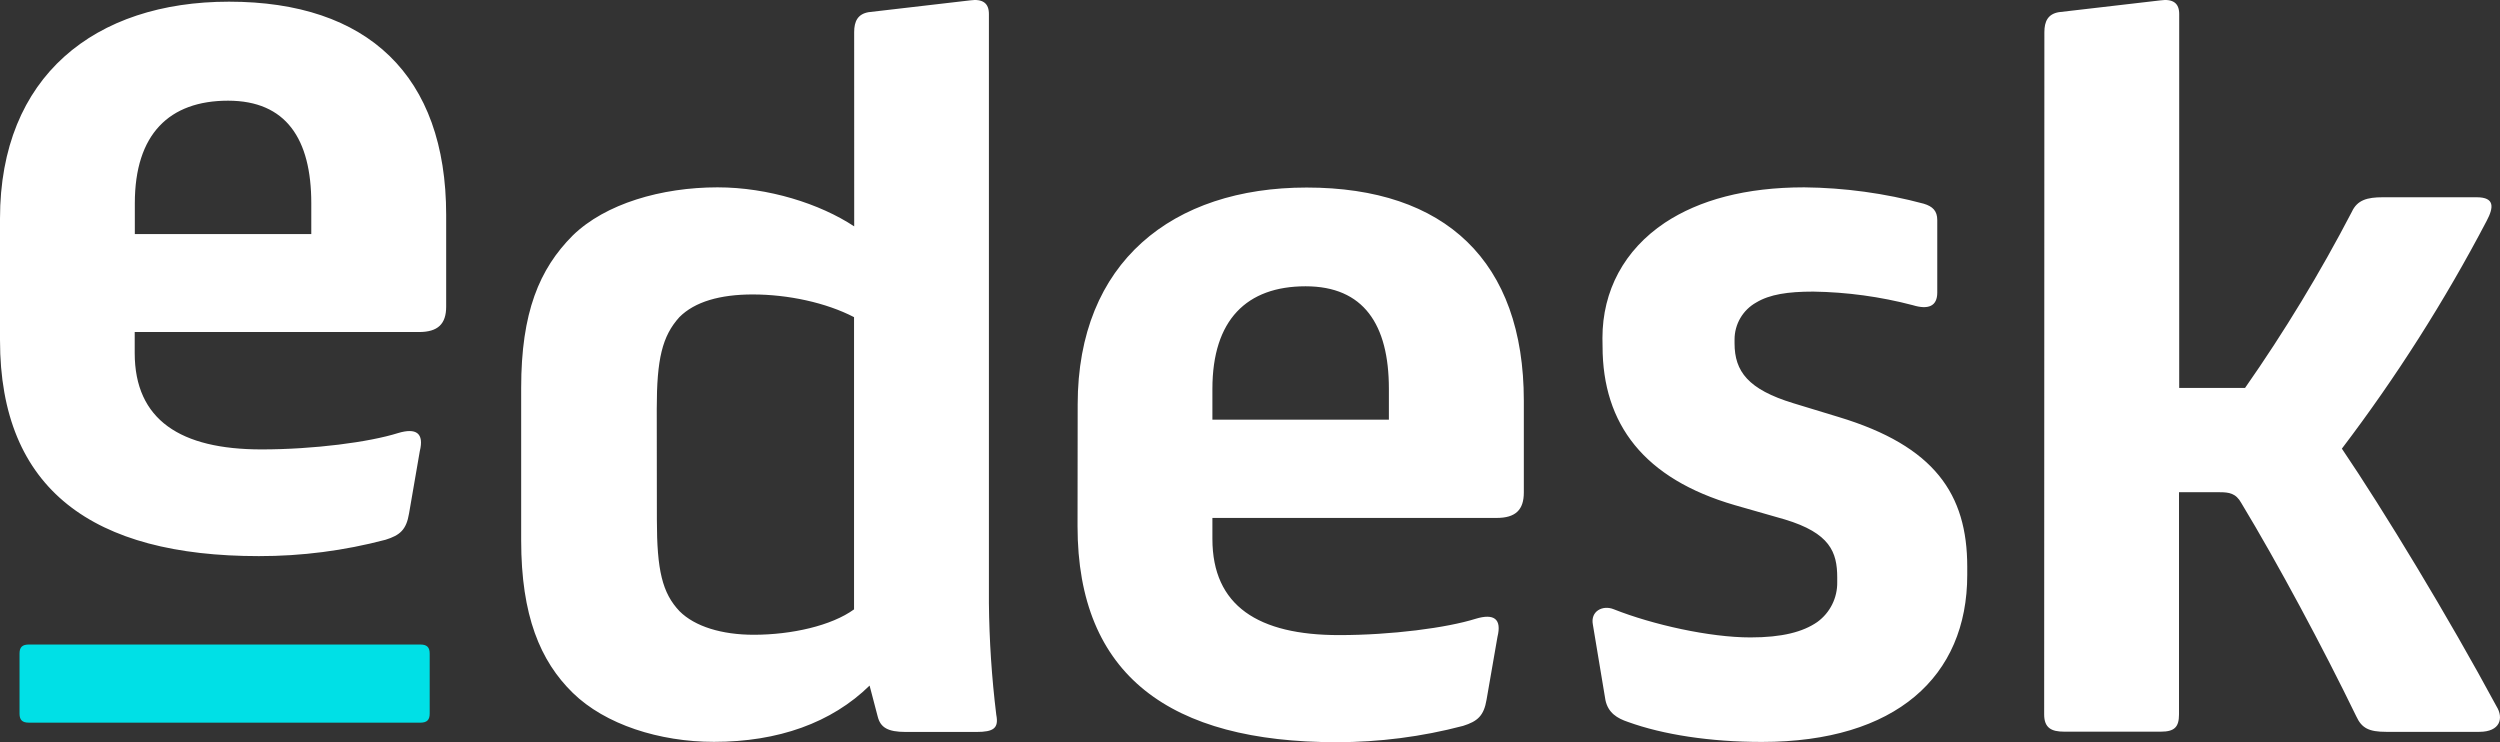 <svg width="128" height="38" viewBox="0 0 128 38" fill="none" xmlns="http://www.w3.org/2000/svg">
<rect x="0" y="0" width="128" height="38" fill="#333333" stroke="none"/>
<path fill-rule="evenodd" clip-rule="evenodd" d="M105.413 0.623C104.858 0.718 104.672 1.089 104.672 1.647L104.661 36.579C104.661 37.274 105.038 37.461 105.68 37.461H110.64C111.334 37.461 111.565 37.223 111.565 36.579V25.202H113.647C114.116 25.202 114.48 25.249 114.758 25.76C116.612 28.828 118.93 33.149 120.643 36.68C120.921 37.283 121.291 37.47 122.171 37.47H126.944C128.01 37.47 128.197 36.772 127.824 36.169C125.371 31.616 122.045 26.131 119.904 22.971C122.695 19.298 125.174 15.397 127.317 11.309C127.687 10.611 127.734 10.1 126.807 10.1H121.989C121.201 10.1 120.692 10.24 120.414 10.845C118.789 13.967 116.963 16.978 114.947 19.861H111.575V0.718C111.577 0.159 111.253 -0.073 110.604 0.02L105.413 0.623ZM43.733 1.647C43.733 1.089 43.919 0.718 44.474 0.623L49.66 0.02C50.31 -0.073 50.634 0.159 50.632 0.718V30.873C50.65 32.786 50.776 34.696 51.009 36.594C51.146 37.289 50.87 37.476 49.988 37.476H46.375C45.448 37.476 45.078 37.244 44.938 36.686L44.523 35.102C42.577 37.008 39.844 37.983 36.554 37.983C33.771 37.983 30.988 37.1 29.325 35.473C27.662 33.846 26.684 31.524 26.684 27.668V19.861C26.684 15.997 27.611 13.773 29.325 12.056C30.993 10.429 33.865 9.592 36.738 9.592C39.334 9.592 41.974 10.429 43.735 11.59L43.733 1.647ZM11.724 0.086C4.865 0.086 0 3.895 0 11.193V17.414C0 25.082 4.773 28.473 13.252 28.473C15.441 28.477 17.621 28.195 19.738 27.636C20.481 27.404 20.804 27.125 20.943 26.29L21.493 23.102C21.724 22.173 21.307 21.894 20.38 22.173C18.899 22.639 16.071 23.01 13.385 23.01C9.251 23.01 6.897 21.508 6.897 18.073V17H21.452C22.426 17 22.844 16.583 22.844 15.699V11.006C22.844 3.849 18.811 0.086 11.724 0.086ZM15.938 11.983H6.903V10.405C6.903 6.872 8.665 5.155 11.677 5.155C14.641 5.155 15.938 7.106 15.938 10.405V11.983ZM34.79 31.292C33.91 30.362 33.632 29.201 33.632 26.599L33.626 20.93C33.626 18.384 33.904 17.212 34.784 16.238C35.571 15.448 36.869 15.076 38.538 15.076C40.345 15.076 42.291 15.493 43.727 16.238V31.2C42.575 32.035 40.535 32.5 38.59 32.5C36.969 32.5 35.578 32.082 34.79 31.292ZM55.177 20.709C55.177 13.411 60.042 9.602 66.9 9.602C73.99 9.602 78.02 13.368 78.02 20.522V25.215C78.02 26.099 77.603 26.518 76.629 26.518H62.075V27.591C62.075 31.026 64.43 32.517 68.561 32.517C71.248 32.517 74.075 32.146 75.559 31.68C76.486 31.401 76.901 31.68 76.67 32.61L76.113 35.817C75.974 36.652 75.651 36.931 74.91 37.165C72.792 37.722 70.612 38.003 68.422 38C59.944 38 55.17 34.608 55.17 26.941L55.177 20.709ZM71.111 21.488H62.075V19.908C62.075 16.375 63.835 14.658 66.847 14.658C69.814 14.658 71.111 16.609 71.111 19.908V21.488ZM82.045 17.307C82.045 14.889 83.156 12.799 85.243 11.403C87.002 10.242 89.365 9.592 92.377 9.592C94.442 9.613 96.497 9.894 98.493 10.429C98.957 10.568 99.188 10.8 99.188 11.266V14.982C99.188 15.68 98.726 15.866 97.938 15.626C96.273 15.189 94.562 14.956 92.841 14.93C91.542 14.93 90.615 15.07 89.922 15.486C89.232 15.87 88.805 16.601 88.809 17.392V17.577C88.809 19.017 89.504 19.938 91.82 20.645L94.145 21.353C99.055 22.838 100.723 25.303 100.723 29.018V29.437C100.723 34.643 97.063 37.987 90.207 37.987C87.565 37.987 85.155 37.616 83.357 36.965C82.8 36.779 82.338 36.499 82.199 35.849L81.556 31.985C81.417 31.288 82.066 30.963 82.627 31.195C84.62 31.985 87.537 32.636 89.622 32.636C91.245 32.636 92.311 32.356 93.047 31.846C93.7 31.372 94.081 30.608 94.066 29.8V29.568C94.066 28.267 93.695 27.293 91.379 26.595L88.815 25.861C84.183 24.515 82.051 21.727 82.051 17.73L82.045 17.307Z" fill="white"/>
<path d="M21.525 33C21.856 33 22 33.138 22 33.46V36.54C22 36.862 21.856 37 21.525 37H1.475C1.142 37 1 36.862 1 36.54V33.46C1 33.138 1.142 33 1.475 33H21.525Z" fill="#00E0E6"/>
</svg>
